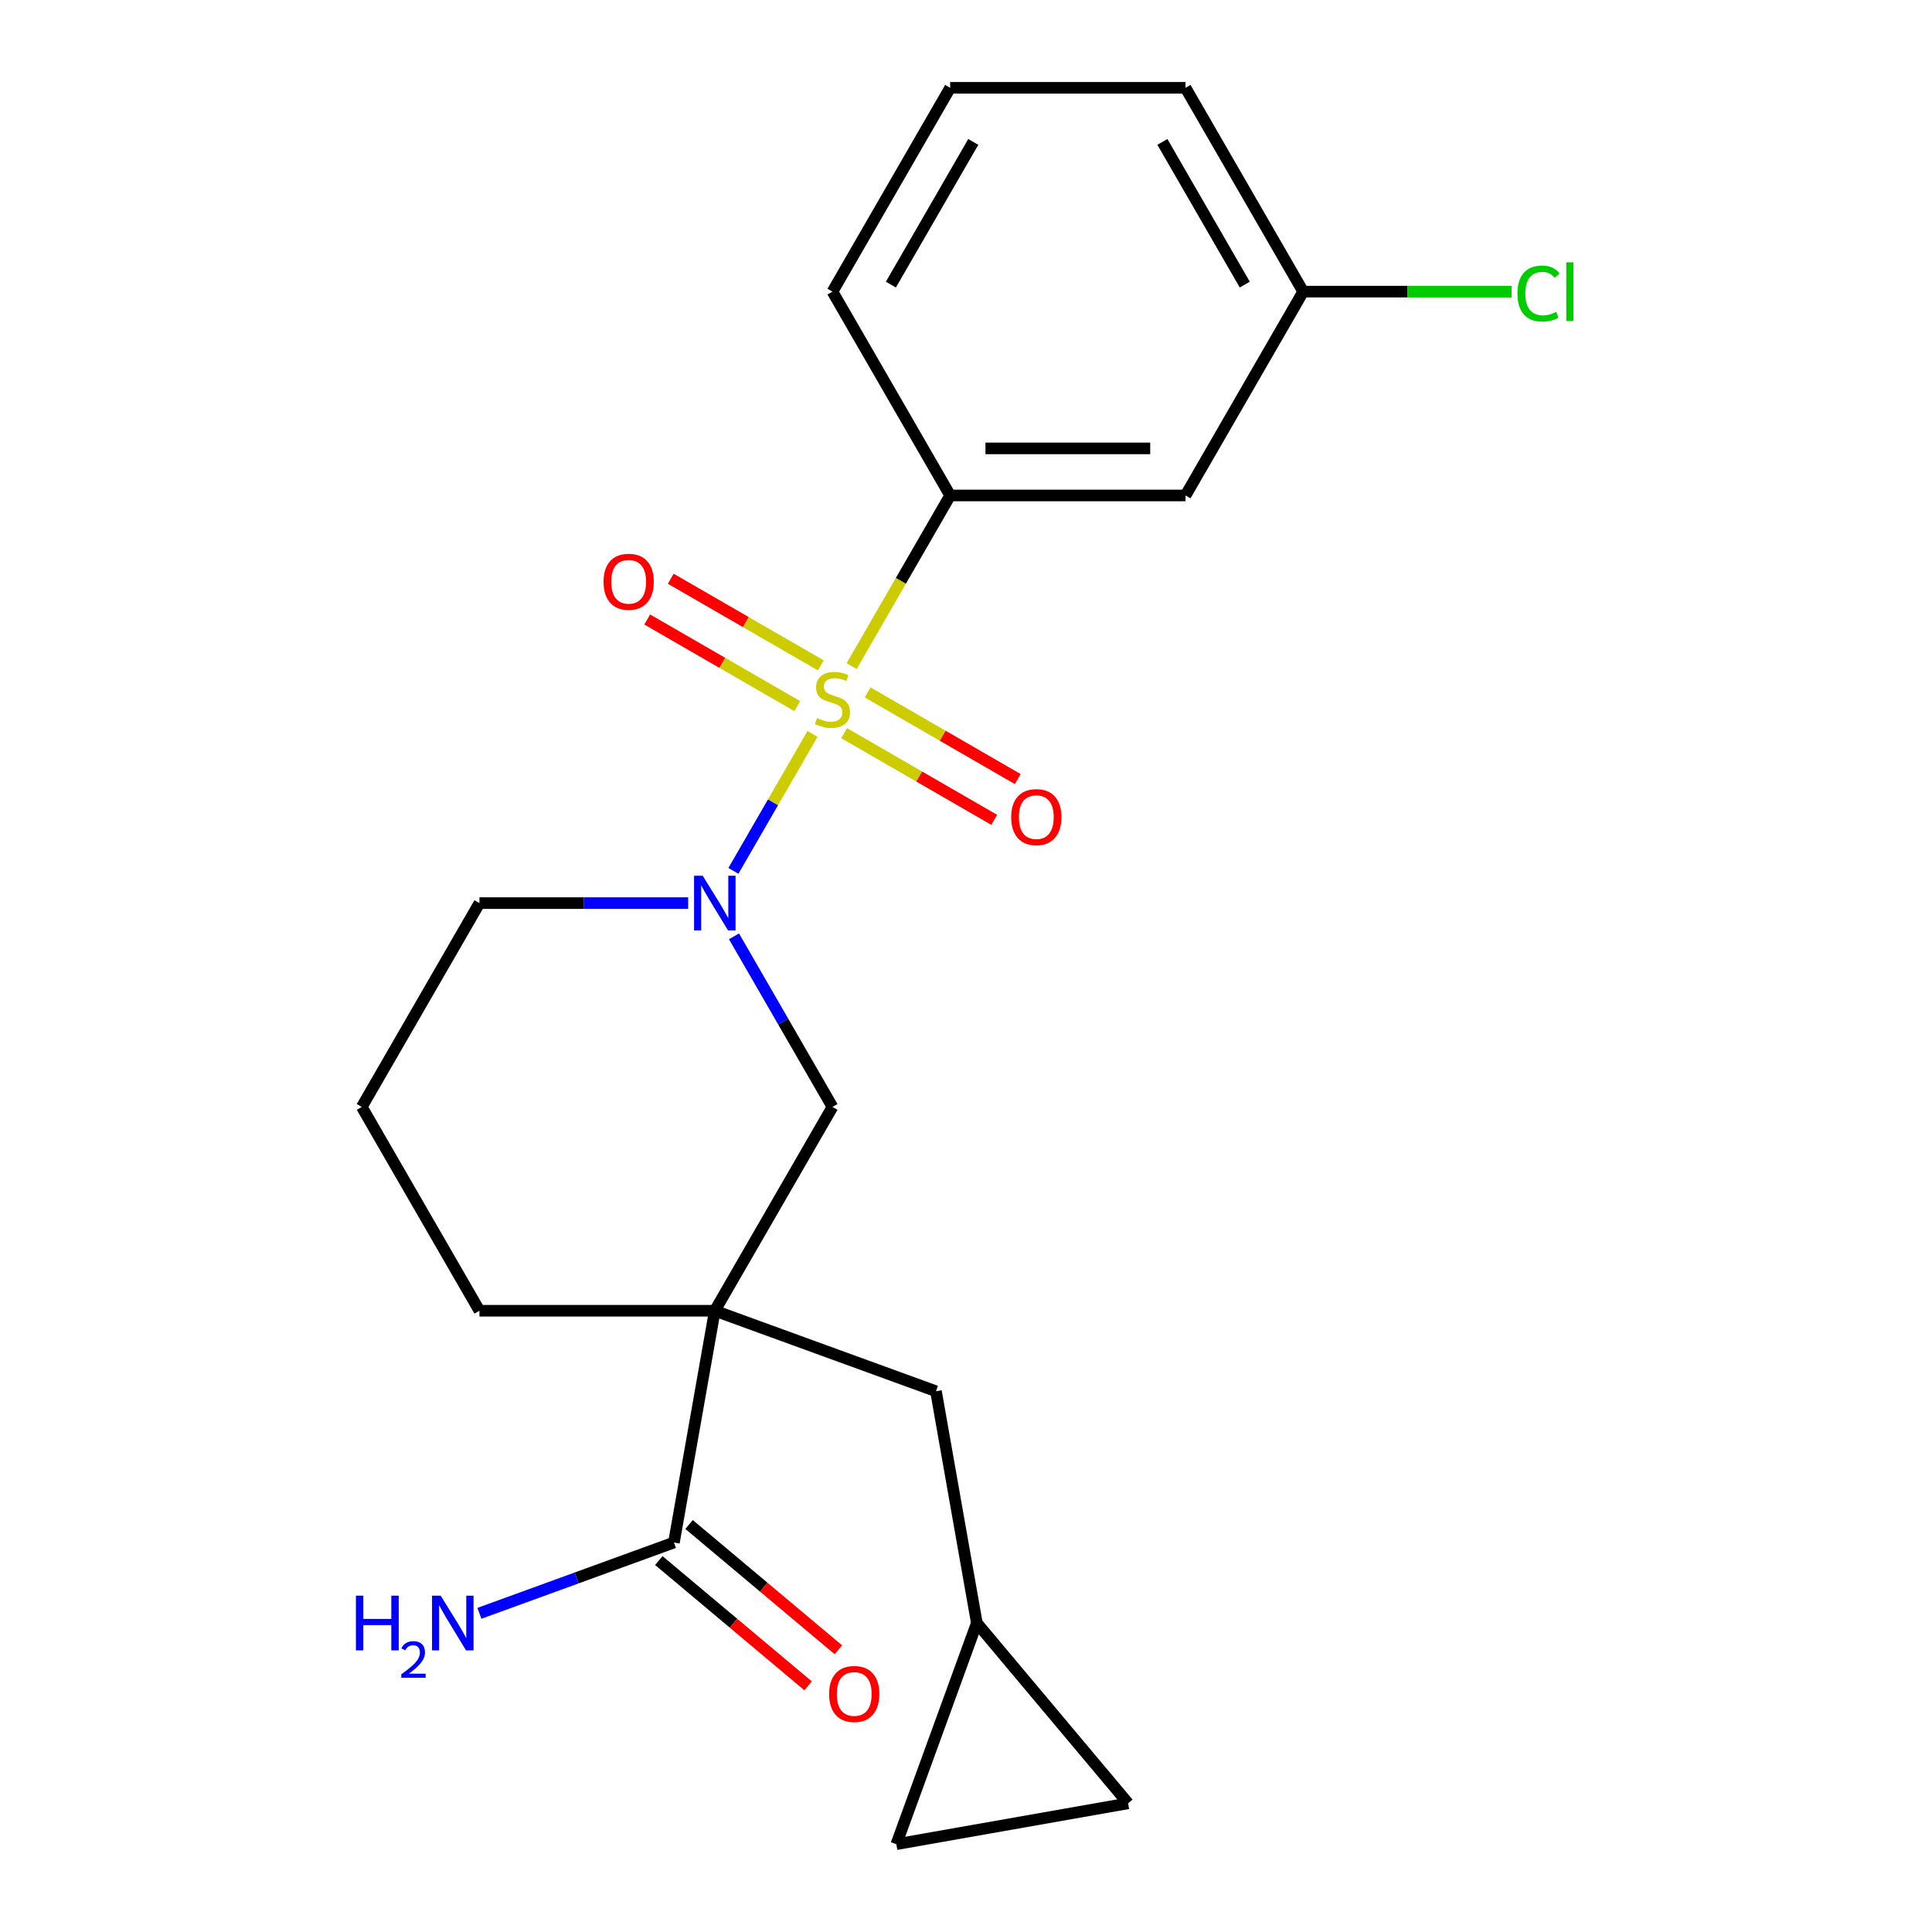 <?xml version='1.0' encoding='iso-8859-1'?>
<svg version='1.1' baseProfile='full'
              xmlns='http://www.w3.org/2000/svg'
                      xmlns:rdkit='http://www.rdkit.org/xml'
                      xmlns:xlink='http://www.w3.org/1999/xlink'
                  xml:space='preserve'
width='1000px' height='1000px' viewBox='0 0 1000 1000'>
<!-- END OF HEADER -->
<rect style='opacity:1.0;fill:#FFFFFF;stroke:none' width='1000' height='1000' x='0' y='0'> </rect>
<path class='bond-0' d='M 420.542,379.874 L 400.079,415.316' style='fill:none;fill-rule:evenodd;stroke:#CCCC00;stroke-width:6px;stroke-linecap:butt;stroke-linejoin:miter;stroke-opacity:1' />
<path class='bond-0' d='M 400.079,415.316 L 379.616,450.758' style='fill:none;fill-rule:evenodd;stroke:#0000FF;stroke-width:6px;stroke-linecap:butt;stroke-linejoin:miter;stroke-opacity:1' />
<path class='bond-2' d='M 440.801,344.783 L 466.301,300.616' style='fill:none;fill-rule:evenodd;stroke:#CCCC00;stroke-width:6px;stroke-linecap:butt;stroke-linejoin:miter;stroke-opacity:1' />
<path class='bond-2' d='M 466.301,300.616 L 491.8,256.45' style='fill:none;fill-rule:evenodd;stroke:#000000;stroke-width:6px;stroke-linecap:butt;stroke-linejoin:miter;stroke-opacity:1' />
<path class='bond-6' d='M 424.856,344.398 L 386.018,321.974' style='fill:none;fill-rule:evenodd;stroke:#CCCC00;stroke-width:6px;stroke-linecap:butt;stroke-linejoin:miter;stroke-opacity:1' />
<path class='bond-6' d='M 386.018,321.974 L 347.179,299.551' style='fill:none;fill-rule:evenodd;stroke:#FF0000;stroke-width:6px;stroke-linecap:butt;stroke-linejoin:miter;stroke-opacity:1' />
<path class='bond-6' d='M 412.674,365.497 L 373.836,343.074' style='fill:none;fill-rule:evenodd;stroke:#CCCC00;stroke-width:6px;stroke-linecap:butt;stroke-linejoin:miter;stroke-opacity:1' />
<path class='bond-6' d='M 373.836,343.074 L 334.997,320.65' style='fill:none;fill-rule:evenodd;stroke:#FF0000;stroke-width:6px;stroke-linecap:butt;stroke-linejoin:miter;stroke-opacity:1' />
<path class='bond-7' d='M 436.925,379.498 L 475.764,401.922' style='fill:none;fill-rule:evenodd;stroke:#CCCC00;stroke-width:6px;stroke-linecap:butt;stroke-linejoin:miter;stroke-opacity:1' />
<path class='bond-7' d='M 475.764,401.922 L 514.602,424.345' style='fill:none;fill-rule:evenodd;stroke:#FF0000;stroke-width:6px;stroke-linecap:butt;stroke-linejoin:miter;stroke-opacity:1' />
<path class='bond-7' d='M 449.107,358.399 L 487.946,380.822' style='fill:none;fill-rule:evenodd;stroke:#CCCC00;stroke-width:6px;stroke-linecap:butt;stroke-linejoin:miter;stroke-opacity:1' />
<path class='bond-7' d='M 487.946,380.822 L 526.784,403.246' style='fill:none;fill-rule:evenodd;stroke:#FF0000;stroke-width:6px;stroke-linecap:butt;stroke-linejoin:miter;stroke-opacity:1' />
<path class='bond-3' d='M 379.915,484.651 L 405.403,528.798' style='fill:none;fill-rule:evenodd;stroke:#0000FF;stroke-width:6px;stroke-linecap:butt;stroke-linejoin:miter;stroke-opacity:1' />
<path class='bond-3' d='M 405.403,528.798 L 430.891,572.944' style='fill:none;fill-rule:evenodd;stroke:#000000;stroke-width:6px;stroke-linecap:butt;stroke-linejoin:miter;stroke-opacity:1' />
<path class='bond-16' d='M 356.196,467.446 L 302.18,467.446' style='fill:none;fill-rule:evenodd;stroke:#0000FF;stroke-width:6px;stroke-linecap:butt;stroke-linejoin:miter;stroke-opacity:1' />
<path class='bond-16' d='M 302.18,467.446 L 248.163,467.446' style='fill:none;fill-rule:evenodd;stroke:#000000;stroke-width:6px;stroke-linecap:butt;stroke-linejoin:miter;stroke-opacity:1' />
<path class='bond-1' d='M 369.982,678.442 L 430.891,572.944' style='fill:none;fill-rule:evenodd;stroke:#000000;stroke-width:6px;stroke-linecap:butt;stroke-linejoin:miter;stroke-opacity:1' />
<path class='bond-4' d='M 369.982,678.442 L 348.828,798.409' style='fill:none;fill-rule:evenodd;stroke:#000000;stroke-width:6px;stroke-linecap:butt;stroke-linejoin:miter;stroke-opacity:1' />
<path class='bond-5' d='M 369.982,678.442 L 484.453,720.106' style='fill:none;fill-rule:evenodd;stroke:#000000;stroke-width:6px;stroke-linecap:butt;stroke-linejoin:miter;stroke-opacity:1' />
<path class='bond-23' d='M 369.982,678.442 L 248.163,678.442' style='fill:none;fill-rule:evenodd;stroke:#000000;stroke-width:6px;stroke-linecap:butt;stroke-linejoin:miter;stroke-opacity:1' />
<path class='bond-8' d='M 491.8,256.45 L 613.618,256.45' style='fill:none;fill-rule:evenodd;stroke:#000000;stroke-width:6px;stroke-linecap:butt;stroke-linejoin:miter;stroke-opacity:1' />
<path class='bond-8' d='M 510.073,232.087 L 595.346,232.087' style='fill:none;fill-rule:evenodd;stroke:#000000;stroke-width:6px;stroke-linecap:butt;stroke-linejoin:miter;stroke-opacity:1' />
<path class='bond-18' d='M 491.8,256.45 L 430.891,150.952' style='fill:none;fill-rule:evenodd;stroke:#000000;stroke-width:6px;stroke-linecap:butt;stroke-linejoin:miter;stroke-opacity:1' />
<path class='bond-12' d='M 340.998,807.741 L 379.634,840.161' style='fill:none;fill-rule:evenodd;stroke:#000000;stroke-width:6px;stroke-linecap:butt;stroke-linejoin:miter;stroke-opacity:1' />
<path class='bond-12' d='M 379.634,840.161 L 418.271,872.581' style='fill:none;fill-rule:evenodd;stroke:#FF0000;stroke-width:6px;stroke-linecap:butt;stroke-linejoin:miter;stroke-opacity:1' />
<path class='bond-12' d='M 356.658,789.077 L 395.295,821.497' style='fill:none;fill-rule:evenodd;stroke:#000000;stroke-width:6px;stroke-linecap:butt;stroke-linejoin:miter;stroke-opacity:1' />
<path class='bond-12' d='M 395.295,821.497 L 433.931,853.917' style='fill:none;fill-rule:evenodd;stroke:#FF0000;stroke-width:6px;stroke-linecap:butt;stroke-linejoin:miter;stroke-opacity:1' />
<path class='bond-13' d='M 348.828,798.409 L 298.485,816.733' style='fill:none;fill-rule:evenodd;stroke:#000000;stroke-width:6px;stroke-linecap:butt;stroke-linejoin:miter;stroke-opacity:1' />
<path class='bond-13' d='M 298.485,816.733 L 248.142,835.056' style='fill:none;fill-rule:evenodd;stroke:#0000FF;stroke-width:6px;stroke-linecap:butt;stroke-linejoin:miter;stroke-opacity:1' />
<path class='bond-9' d='M 484.453,720.106 L 505.607,840.074' style='fill:none;fill-rule:evenodd;stroke:#000000;stroke-width:6px;stroke-linecap:butt;stroke-linejoin:miter;stroke-opacity:1' />
<path class='bond-14' d='M 613.618,256.45 L 674.528,150.952' style='fill:none;fill-rule:evenodd;stroke:#000000;stroke-width:6px;stroke-linecap:butt;stroke-linejoin:miter;stroke-opacity:1' />
<path class='bond-10' d='M 505.607,840.074 L 583.91,933.392' style='fill:none;fill-rule:evenodd;stroke:#000000;stroke-width:6px;stroke-linecap:butt;stroke-linejoin:miter;stroke-opacity:1' />
<path class='bond-11' d='M 505.607,840.074 L 463.943,954.545' style='fill:none;fill-rule:evenodd;stroke:#000000;stroke-width:6px;stroke-linecap:butt;stroke-linejoin:miter;stroke-opacity:1' />
<path class='bond-24' d='M 583.91,933.392 L 463.943,954.545' style='fill:none;fill-rule:evenodd;stroke:#000000;stroke-width:6px;stroke-linecap:butt;stroke-linejoin:miter;stroke-opacity:1' />
<path class='bond-17' d='M 674.528,150.952 L 728.454,150.952' style='fill:none;fill-rule:evenodd;stroke:#000000;stroke-width:6px;stroke-linecap:butt;stroke-linejoin:miter;stroke-opacity:1' />
<path class='bond-17' d='M 728.454,150.952 L 782.381,150.952' style='fill:none;fill-rule:evenodd;stroke:#00CC00;stroke-width:6px;stroke-linecap:butt;stroke-linejoin:miter;stroke-opacity:1' />
<path class='bond-22' d='M 674.528,150.952 L 613.618,45.455' style='fill:none;fill-rule:evenodd;stroke:#000000;stroke-width:6px;stroke-linecap:butt;stroke-linejoin:miter;stroke-opacity:1' />
<path class='bond-22' d='M 644.292,147.31 L 601.655,73.461' style='fill:none;fill-rule:evenodd;stroke:#000000;stroke-width:6px;stroke-linecap:butt;stroke-linejoin:miter;stroke-opacity:1' />
<path class='bond-15' d='M 248.163,678.442 L 187.254,572.944' style='fill:none;fill-rule:evenodd;stroke:#000000;stroke-width:6px;stroke-linecap:butt;stroke-linejoin:miter;stroke-opacity:1' />
<path class='bond-19' d='M 248.163,467.446 L 187.254,572.944' style='fill:none;fill-rule:evenodd;stroke:#000000;stroke-width:6px;stroke-linecap:butt;stroke-linejoin:miter;stroke-opacity:1' />
<path class='bond-20' d='M 430.891,150.952 L 491.8,45.455' style='fill:none;fill-rule:evenodd;stroke:#000000;stroke-width:6px;stroke-linecap:butt;stroke-linejoin:miter;stroke-opacity:1' />
<path class='bond-20' d='M 461.127,147.31 L 503.763,73.461' style='fill:none;fill-rule:evenodd;stroke:#000000;stroke-width:6px;stroke-linecap:butt;stroke-linejoin:miter;stroke-opacity:1' />
<path class='bond-21' d='M 491.8,45.455 L 613.618,45.455' style='fill:none;fill-rule:evenodd;stroke:#000000;stroke-width:6px;stroke-linecap:butt;stroke-linejoin:miter;stroke-opacity:1' />
<path  class='atom-0' d='M 422.891 371.668
Q 423.211 371.788, 424.531 372.348
Q 425.851 372.908, 427.291 373.268
Q 428.771 373.588, 430.211 373.588
Q 432.891 373.588, 434.451 372.308
Q 436.011 370.988, 436.011 368.708
Q 436.011 367.148, 435.211 366.188
Q 434.451 365.228, 433.251 364.708
Q 432.051 364.188, 430.051 363.588
Q 427.531 362.828, 426.011 362.108
Q 424.531 361.388, 423.451 359.868
Q 422.411 358.348, 422.411 355.788
Q 422.411 352.228, 424.811 350.028
Q 427.251 347.828, 432.051 347.828
Q 435.331 347.828, 439.051 349.388
L 438.131 352.468
Q 434.731 351.068, 432.171 351.068
Q 429.411 351.068, 427.891 352.228
Q 426.371 353.348, 426.411 355.308
Q 426.411 356.828, 427.171 357.748
Q 427.971 358.668, 429.091 359.188
Q 430.251 359.708, 432.171 360.308
Q 434.731 361.108, 436.251 361.908
Q 437.771 362.708, 438.851 364.348
Q 439.971 365.948, 439.971 368.708
Q 439.971 372.628, 437.331 374.748
Q 434.731 376.828, 430.371 376.828
Q 427.851 376.828, 425.931 376.268
Q 424.051 375.748, 421.811 374.828
L 422.891 371.668
' fill='#CCCC00'/>
<path  class='atom-1' d='M 363.722 453.286
L 373.002 468.286
Q 373.922 469.766, 375.402 472.446
Q 376.882 475.126, 376.962 475.286
L 376.962 453.286
L 380.722 453.286
L 380.722 481.606
L 376.842 481.606
L 366.882 465.206
Q 365.722 463.286, 364.482 461.086
Q 363.282 458.886, 362.922 458.206
L 362.922 481.606
L 359.242 481.606
L 359.242 453.286
L 363.722 453.286
' fill='#0000FF'/>
<path  class='atom-7' d='M 312.393 301.119
Q 312.393 294.319, 315.753 290.519
Q 319.113 286.719, 325.393 286.719
Q 331.673 286.719, 335.033 290.519
Q 338.393 294.319, 338.393 301.119
Q 338.393 307.999, 334.993 311.919
Q 331.593 315.799, 325.393 315.799
Q 319.153 315.799, 315.753 311.919
Q 312.393 308.039, 312.393 301.119
M 325.393 312.599
Q 329.713 312.599, 332.033 309.719
Q 334.393 306.799, 334.393 301.119
Q 334.393 295.559, 332.033 292.759
Q 329.713 289.919, 325.393 289.919
Q 321.073 289.919, 318.713 292.719
Q 316.393 295.519, 316.393 301.119
Q 316.393 306.839, 318.713 309.719
Q 321.073 312.599, 325.393 312.599
' fill='#FF0000'/>
<path  class='atom-8' d='M 523.389 422.937
Q 523.389 416.137, 526.749 412.337
Q 530.109 408.537, 536.389 408.537
Q 542.669 408.537, 546.029 412.337
Q 549.389 416.137, 549.389 422.937
Q 549.389 429.817, 545.989 433.737
Q 542.589 437.617, 536.389 437.617
Q 530.149 437.617, 526.749 433.737
Q 523.389 429.857, 523.389 422.937
M 536.389 434.417
Q 540.709 434.417, 543.029 431.537
Q 545.389 428.617, 545.389 422.937
Q 545.389 417.377, 543.029 414.577
Q 540.709 411.737, 536.389 411.737
Q 532.069 411.737, 529.709 414.537
Q 527.389 417.337, 527.389 422.937
Q 527.389 428.657, 529.709 431.537
Q 532.069 434.417, 536.389 434.417
' fill='#FF0000'/>
<path  class='atom-13' d='M 429.146 876.793
Q 429.146 869.993, 432.506 866.193
Q 435.866 862.393, 442.146 862.393
Q 448.426 862.393, 451.786 866.193
Q 455.146 869.993, 455.146 876.793
Q 455.146 883.673, 451.746 887.593
Q 448.346 891.473, 442.146 891.473
Q 435.906 891.473, 432.506 887.593
Q 429.146 883.713, 429.146 876.793
M 442.146 888.273
Q 446.466 888.273, 448.786 885.393
Q 451.146 882.473, 451.146 876.793
Q 451.146 871.233, 448.786 868.433
Q 446.466 865.593, 442.146 865.593
Q 437.826 865.593, 435.466 868.393
Q 433.146 871.193, 433.146 876.793
Q 433.146 882.513, 435.466 885.393
Q 437.826 888.273, 442.146 888.273
' fill='#FF0000'/>
<path  class='atom-14' d='M 184.223 825.914
L 188.063 825.914
L 188.063 837.954
L 202.543 837.954
L 202.543 825.914
L 206.383 825.914
L 206.383 854.234
L 202.543 854.234
L 202.543 841.154
L 188.063 841.154
L 188.063 854.234
L 184.223 854.234
L 184.223 825.914
' fill='#0000FF'/>
<path  class='atom-14' d='M 207.756 853.24
Q 208.443 851.471, 210.079 850.494
Q 211.716 849.491, 213.987 849.491
Q 216.811 849.491, 218.395 851.022
Q 219.979 852.554, 219.979 855.273
Q 219.979 858.045, 217.92 860.632
Q 215.887 863.219, 211.663 866.282
L 220.296 866.282
L 220.296 868.394
L 207.703 868.394
L 207.703 866.625
Q 211.188 864.143, 213.247 862.295
Q 215.333 860.447, 216.336 858.784
Q 217.339 857.121, 217.339 855.405
Q 217.339 853.61, 216.442 852.606
Q 215.544 851.603, 213.987 851.603
Q 212.482 851.603, 211.479 852.21
Q 210.475 852.818, 209.763 854.164
L 207.756 853.24
' fill='#0000FF'/>
<path  class='atom-14' d='M 228.096 825.914
L 237.376 840.914
Q 238.296 842.394, 239.776 845.074
Q 241.256 847.754, 241.336 847.914
L 241.336 825.914
L 245.096 825.914
L 245.096 854.234
L 241.216 854.234
L 231.256 837.834
Q 230.096 835.914, 228.856 833.714
Q 227.656 831.514, 227.296 830.834
L 227.296 854.234
L 223.616 854.234
L 223.616 825.914
L 228.096 825.914
' fill='#0000FF'/>
<path  class='atom-18' d='M 785.426 151.932
Q 785.426 144.892, 788.706 141.212
Q 792.026 137.492, 798.306 137.492
Q 804.146 137.492, 807.266 141.612
L 804.626 143.772
Q 802.346 140.772, 798.306 140.772
Q 794.026 140.772, 791.746 143.652
Q 789.506 146.492, 789.506 151.932
Q 789.506 157.532, 791.826 160.412
Q 794.186 163.292, 798.746 163.292
Q 801.866 163.292, 805.506 161.412
L 806.626 164.412
Q 805.146 165.372, 802.906 165.932
Q 800.666 166.492, 798.186 166.492
Q 792.026 166.492, 788.706 162.732
Q 785.426 158.972, 785.426 151.932
' fill='#00CC00'/>
<path  class='atom-18' d='M 810.706 135.772
L 814.386 135.772
L 814.386 166.132
L 810.706 166.132
L 810.706 135.772
' fill='#00CC00'/>
</svg>
